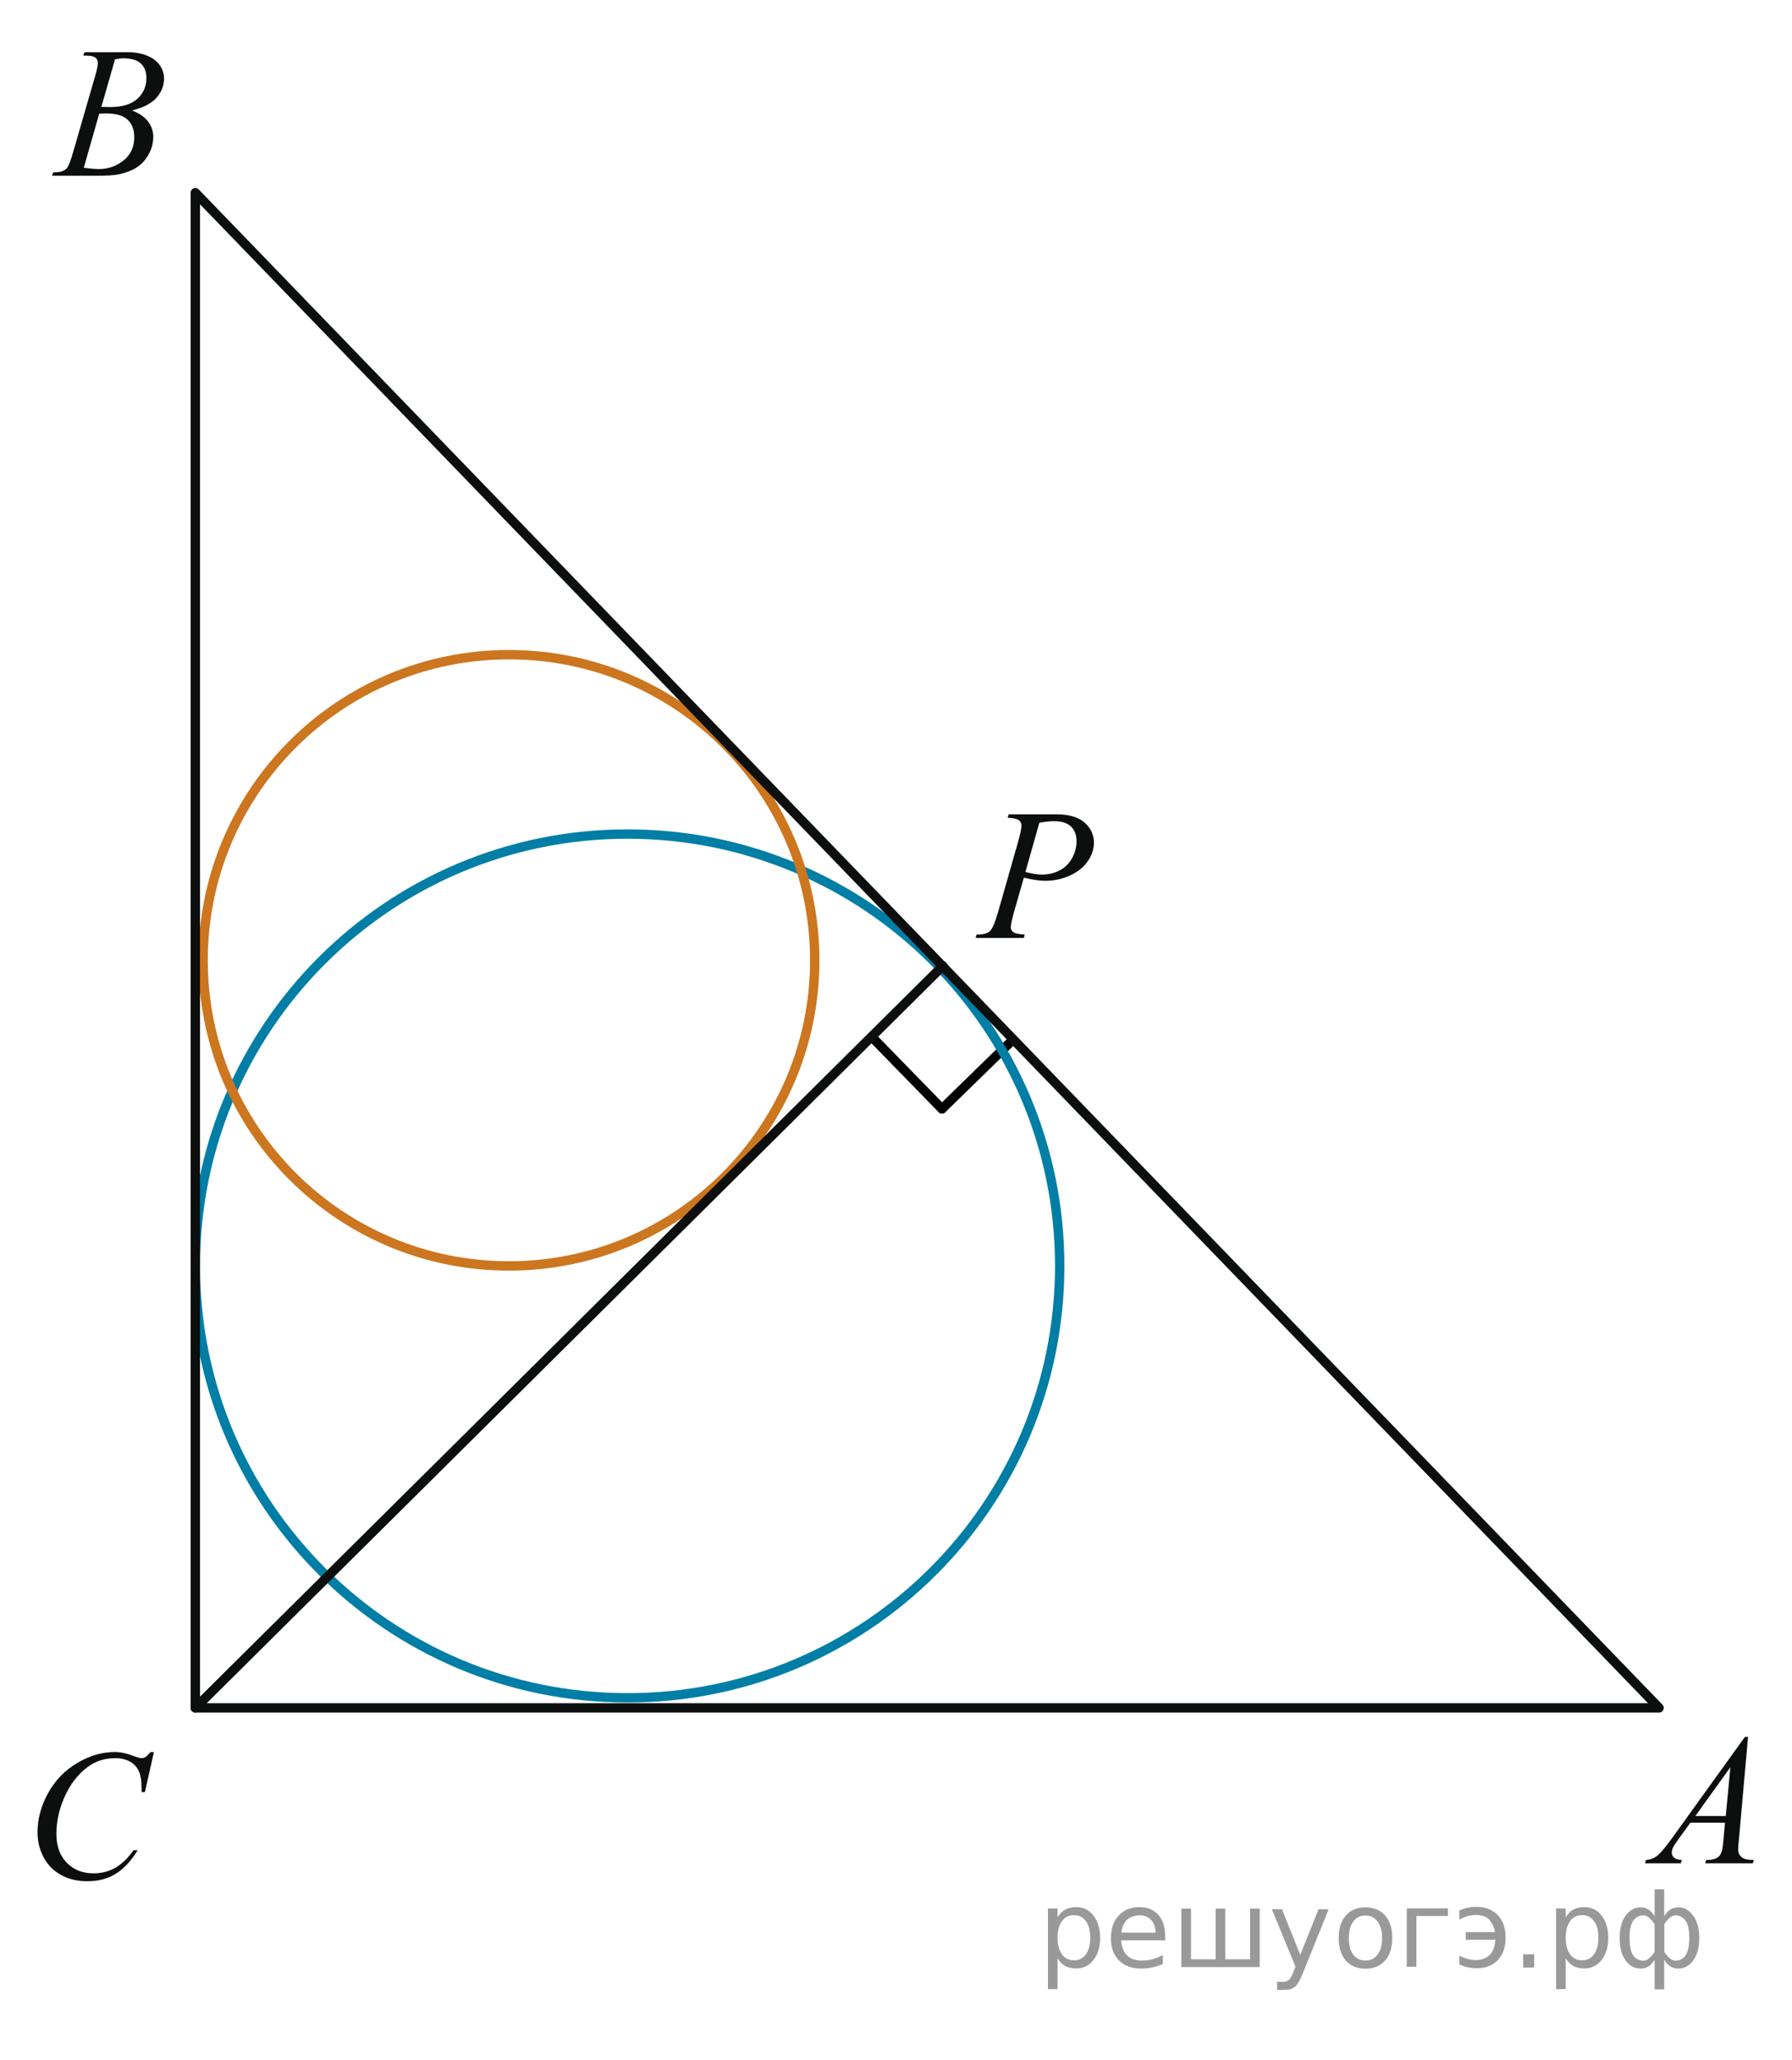 <?xml version="1.0" encoding="utf-8"?>
<!-- Generator: Adobe Illustrator 16.0.0, SVG Export Plug-In . SVG Version: 6.00 Build 0)  -->
<!DOCTYPE svg PUBLIC "-//W3C//DTD SVG 1.1//EN" "http://www.w3.org/Graphics/SVG/1.1/DTD/svg11.dtd">
<svg version="1.1" id="Слой_1" xmlns="http://www.w3.org/2000/svg" xmlns:xlink="http://www.w3.org/1999/xlink" x="0px" y="0px"
	 width="143.18px" height="164.559px" viewBox="0 0 143.18 164.559" enable-background="new 0 0 143.18 164.559"
	 xml:space="preserve">
<line fill="none" stroke="#000000" stroke-width="0.75" stroke-linecap="round" stroke-linejoin="round" stroke-miterlimit="10" x1="80.769" y1="83.205" x2="75.264" y2="88.574"/>
<line fill="none" stroke="#000000" stroke-width="0.75" stroke-linecap="round" stroke-linejoin="round" stroke-miterlimit="10" x1="75.264" y1="88.574" x2="69.897" y2="83.07"/>
<path fill="none" stroke="#007EA5" stroke-width="0.75" stroke-linecap="round" stroke-linejoin="round" stroke-miterlimit="8" d="
	M50.139,66.619c-19.073,0-34.532,15.447-34.532,34.499c0,19.054,15.458,34.497,34.532,34.497c19.072,0,34.531-15.443,34.531-34.497
	C84.67,82.065,69.21,66.619,50.139,66.619L50.139,66.619z"/>
<path fill="none" stroke="#CC761F" stroke-width="0.75" stroke-linecap="round" stroke-linejoin="round" stroke-miterlimit="8" d="
	M40.663,52.292c-13.495,0-24.435,10.929-24.435,24.413c0,13.481,10.939,24.412,24.435,24.412s24.434-10.931,24.434-24.412
	C65.097,63.221,54.158,52.292,40.663,52.292L40.663,52.292z"/>
<g>
	<g>
		<defs>
			<rect id="SVGID_1_" x="0" width="142.854" height="153.9"/>
		</defs>
		<clipPath id="SVGID_2_">
			<use xlink:href="#SVGID_1_"  overflow="visible"/>
		</clipPath>
	</g>
</g>
<g>
	<g>
		<defs>
			<rect id="SVGID_3_" x="128.587" y="135.283" width="14.593" height="16.268"/>
		</defs>
		<clipPath id="SVGID_4_">
			<use xlink:href="#SVGID_3_"  overflow="visible"/>
		</clipPath>
		<g clip-path="url(#SVGID_4_)">
			<path fill="#0D0F0F" d="M139.669,138.732l-0.733,8.213c-0.038,0.385-0.058,0.637-0.058,0.758c0,0.193,0.036,0.343,0.106,0.443
				c0.091,0.142,0.212,0.246,0.366,0.313s0.415,0.103,0.78,0.103l-0.078,0.27h-3.805l0.078-0.27h0.164
				c0.309,0,0.561-0.067,0.755-0.205c0.138-0.092,0.245-0.244,0.32-0.457c0.053-0.15,0.103-0.506,0.149-1.063l0.114-1.252h-2.767
				l-0.982,1.361c-0.224,0.306-0.363,0.524-0.42,0.659c-0.058,0.133-0.086,0.258-0.086,0.375c0,0.154,0.063,0.287,0.186,0.399
				c0.124,0.111,0.328,0.172,0.613,0.183l-0.079,0.27h-2.857l0.079-0.27c0.353-0.016,0.661-0.136,0.93-0.36
				c0.27-0.226,0.669-0.707,1.2-1.445l5.772-8.022h0.251V138.732z M138.258,141.157l-2.8,3.896h2.43L138.258,141.157z"/>
		</g>
	</g>
</g>
<g>
	<g>
		<defs>
			<rect id="SVGID_5_" x="1.636" y="0.486" width="14.593" height="16.267"/>
		</defs>
		<clipPath id="SVGID_6_">
			<use xlink:href="#SVGID_5_"  overflow="visible"/>
		</clipPath>
		<g clip-path="url(#SVGID_6_)">
			<path fill="#0D0F0F" d="M6.651,4.438l0.101-0.269H10.2c0.579,0,1.096,0.092,1.55,0.276c0.454,0.185,0.793,0.442,1.019,0.772
				c0.227,0.33,0.339,0.68,0.339,1.048c0,0.568-0.2,1.082-0.602,1.54c-0.402,0.458-1.056,0.797-1.963,1.016
				c0.584,0.224,1.014,0.52,1.29,0.888c0.275,0.369,0.414,0.774,0.414,1.216c0,0.49-0.124,0.958-0.371,1.405
				c-0.247,0.446-0.564,0.793-0.951,1.041s-0.854,0.43-1.4,0.546C9.135,14,8.527,14.041,7.701,14.041H4.157l0.093-0.27
				c0.371-0.01,0.622-0.046,0.755-0.109c0.189-0.083,0.325-0.192,0.406-0.328c0.113-0.185,0.266-0.607,0.456-1.267l1.73-5.978
				C7.746,5.586,7.82,5.232,7.82,5.028c0-0.18-0.064-0.321-0.195-0.426C7.493,4.498,7.245,4.446,6.879,4.446
				C6.798,4.446,6.723,4.443,6.651,4.438z M6.694,13.402c0.514,0.068,0.915,0.102,1.205,0.102c0.741,0,1.397-0.229,1.971-0.685
				c0.571-0.457,0.857-1.075,0.857-1.857c0-0.597-0.177-1.063-0.531-1.398C9.842,9.229,9.271,9.062,8.482,9.062
				c-0.151,0-0.337,0.007-0.556,0.022L6.694,13.402z M8.098,8.538c0.31,0.01,0.532,0.014,0.67,0.014
				c0.988,0,1.724-0.219,2.206-0.659c0.482-0.439,0.723-0.989,0.723-1.649c0-0.5-0.146-0.889-0.441-1.168
				C10.96,4.797,10.49,4.657,9.844,4.657c-0.171,0-0.39,0.029-0.656,0.087L8.098,8.538z"/>
		</g>
	</g>
</g>
<g>
	<g>
		<defs>
			<rect id="SVGID_7_" x="0.014" y="136.498" width="15.945" height="17.619"/>
		</defs>
		<clipPath id="SVGID_8_">
			<use xlink:href="#SVGID_7_"  overflow="visible"/>
		</clipPath>
		<g clip-path="url(#SVGID_8_)">
			<path fill="#0D0F0F" d="M12.298,139.949l-0.721,3.195H11.32l-0.027-0.802c-0.024-0.291-0.079-0.551-0.164-0.778
				c-0.086-0.229-0.214-0.426-0.385-0.594c-0.172-0.166-0.389-0.298-0.65-0.393c-0.262-0.096-0.552-0.143-0.871-0.143
				c-0.852,0-1.596,0.237-2.234,0.713c-0.813,0.606-1.45,1.463-1.912,2.569c-0.381,0.912-0.571,1.837-0.571,2.773
				c0,0.956,0.272,1.719,0.821,2.289c0.547,0.569,1.258,0.854,2.134,0.854c0.661,0,1.25-0.15,1.767-0.451
				c0.517-0.302,0.996-0.765,1.438-1.391h0.335c-0.523,0.85-1.104,1.475-1.742,1.874c-0.637,0.399-1.401,0.601-2.291,0.601
				c-0.79,0-1.489-0.168-2.099-0.506c-0.609-0.337-1.073-0.812-1.393-1.423c-0.319-0.61-0.478-1.269-0.478-1.973
				c0-1.077,0.282-2.125,0.849-3.146c0.566-1.019,1.343-1.818,2.331-2.402c0.987-0.582,1.982-0.873,2.986-0.873
				c0.471,0,1,0.115,1.584,0.343c0.257,0.098,0.441,0.146,0.557,0.146s0.214-0.022,0.3-0.072c0.086-0.049,0.229-0.187,0.429-0.414
				h0.266V139.949z"/>
		</g>
	</g>
</g>
<g>
	<g>
		<defs>
			<rect id="SVGID_9_" x="75.414" y="61.371" width="14.662" height="16.268"/>
		</defs>
		<clipPath id="SVGID_10_">
			<use xlink:href="#SVGID_9_"  overflow="visible"/>
		</clipPath>
		<g clip-path="url(#SVGID_10_)">
			<path fill="#0D0F0F" d="M80.59,65.046h3.822c1.003,0,1.752,0.219,2.248,0.659c0.495,0.44,0.744,0.975,0.744,1.605
				c0,0.5-0.157,0.985-0.473,1.456c-0.314,0.471-0.783,0.854-1.403,1.147c-0.619,0.294-1.291,0.44-2.012,0.44
				c-0.448,0-1.019-0.083-1.711-0.248l-0.772,2.694c-0.182,0.641-0.271,1.063-0.271,1.267c0,0.156,0.064,0.284,0.193,0.386
				s0.437,0.167,0.923,0.196l-0.071,0.27h-3.857l0.077-0.27c0.507,0,0.858-0.088,1.058-0.266c0.196-0.177,0.411-0.666,0.641-1.467
				l1.604-5.621c0.189-0.674,0.286-1.126,0.286-1.354c0-0.17-0.068-0.311-0.204-0.422c-0.137-0.111-0.437-0.18-0.898-0.204
				L80.59,65.046z M81.929,69.648c0.539,0.141,0.974,0.211,1.303,0.211c0.521,0,0.993-0.109,1.421-0.328
				c0.428-0.218,0.762-0.546,1.002-0.983c0.241-0.437,0.361-0.891,0.361-1.361c0-0.49-0.146-0.879-0.442-1.165
				c-0.297-0.287-0.744-0.43-1.347-0.43c-0.325,0-0.719,0.041-1.182,0.124L81.929,69.648z"/>
		</g>
	</g>
</g>
<polygon fill="none" stroke="#0D0F0F" stroke-width="0.75" stroke-linecap="round" stroke-linejoin="round" stroke-miterlimit="8" points="
	15.607,15.39 15.607,136.418 132.559,136.418 "/>
<line fill="none" stroke="#0D0F0F" stroke-width="0.75" stroke-linecap="round" stroke-linejoin="round" stroke-miterlimit="8" x1="15.607" y1="136.418" x2="75.333" y2="77.152"/>
<g style="stroke:none;fill:#000;fill-opacity:0.40"><path d="m 84.5,156.4 v 2.48 h -0.77 v -6.44 h 0.77 v 0.71 q 0.24,-0.42 0.61,-0.62 0.37,-0.20 0.88,-0.20 0.85,0 1.38,0.68 0.53,0.68 0.53,1.77 0,1.10 -0.53,1.77 -0.53,0.68 -1.38,0.68 -0.51,0 -0.88,-0.20 -0.37,-0.20 -0.61,-0.62 z m 2.61,-1.63 q 0,-0.85 -0.35,-1.32 -0.35,-0.48 -0.95,-0.48 -0.61,0 -0.96,0.48 -0.35,0.48 -0.35,1.32 0,0.85 0.35,1.33 0.35,0.48 0.96,0.48 0.61,0 0.95,-0.48 0.35,-0.48 0.35,-1.33 z"/><path d="m 93.1,154.6 v 0.38 h -3.52 q 0.05,0.79 0.47,1.21 0.43,0.41 1.19,0.41 0.44,0 0.85,-0.11 0.42,-0.11 0.82,-0.33 v 0.72 q -0.41,0.17 -0.85,0.27 -0.43,0.09 -0.88,0.09 -1.12,0 -1.77,-0.65 -0.65,-0.65 -0.65,-1.76 0,-1.15 0.62,-1.82 0.62,-0.68 1.67,-0.68 0.94,0 1.49,0.61 0.55,0.60 0.55,1.65 z m -0.77,-0.23 q -0.01,-0.63 -0.35,-1.00 -0.34,-0.38 -0.91,-0.38 -0.64,0 -1.03,0.36 -0.38,0.36 -0.44,1.02 z"/><path d="m 97.9,156.5 h 1.98 v -4.05 h 0.77 v 4.67 h -6.26 v -4.67 h 0.77 v 4.05 h 1.97 v -4.05 h 0.77 z"/><path d="m 104.1,157.6 q -0.33,0.83 -0.63,1.09 -0.31,0.25 -0.82,0.25 h -0.61 v -0.64 h 0.45 q 0.32,0 0.49,-0.15 0.17,-0.15 0.39,-0.71 l 0.14,-0.35 -1.89,-4.59 h 0.81 l 1.46,3.65 1.46,-3.65 h 0.81 z"/><path d="m 109.1,153.0 q -0.62,0 -0.97,0.48 -0.36,0.48 -0.36,1.32 0,0.84 0.35,1.32 0.36,0.48 0.98,0.48 0.61,0 0.97,-0.48 0.36,-0.48 0.36,-1.32 0,-0.83 -0.36,-1.31 -0.36,-0.49 -0.97,-0.49 z m 0,-0.65 q 1,0 1.57,0.65 0.57,0.65 0.57,1.80 0,1.15 -0.57,1.80 -0.57,0.65 -1.57,0.65 -1.00,0 -1.57,-0.65 -0.57,-0.65 -0.57,-1.80 0,-1.15 0.57,-1.80 0.57,-0.65 1.57,-0.65 z"/><path d="m 112.4,157.1 v -4.67 h 3.29 v 0.61 h -2.52 v 4.05 z"/><path d="m 116.6,156.2 q 0.66,0.36 1.31,0.36 0.61,0 1.05,-0.35 0.44,-0.36 0.52,-1.27 h -2.37 v -0.61 h 2.34 q -0.05,-0.44 -0.38,-0.90 -0.33,-0.47 -1.16,-0.47 -0.64,0 -1.31,0.36 v -0.72 q 0.65,-0.29 1.35,-0.29 1.09,0 1.72,0.66 0.63,0.66 0.63,1.79 0,1.12 -0.61,1.79 -0.61,0.66 -1.68,0.66 -0.79,0 -1.40,-0.30 z"/><path d="m 121.7,156.1 h 0.88 v 1.06 h -0.88 z"/><path d="m 125.1,156.4 v 2.48 h -0.77 v -6.44 h 0.77 v 0.71 q 0.24,-0.42 0.61,-0.62 0.37,-0.20 0.88,-0.20 0.85,0 1.38,0.68 0.53,0.68 0.53,1.77 0,1.10 -0.53,1.77 -0.53,0.68 -1.38,0.68 -0.51,0 -0.88,-0.20 -0.37,-0.20 -0.61,-0.62 z m 2.61,-1.63 q 0,-0.85 -0.35,-1.32 -0.35,-0.48 -0.95,-0.48 -0.61,0 -0.96,0.48 -0.35,0.48 -0.35,1.32 0,0.85 0.35,1.33 0.35,0.48 0.96,0.48 0.61,0 0.95,-0.48 0.35,-0.48 0.35,-1.33 z"/><path d="m 130.2,154.8 q 0,0.98 0.30,1.40 0.30,0.41 0.82,0.41 0.41,0 0.88,-0.70 v -2.22 q -0.47,-0.70 -0.88,-0.70 -0.51,0 -0.82,0.42 -0.30,0.41 -0.30,1.39 z m 2,4.10 v -2.37 q -0.24,0.39 -0.51,0.55 -0.27,0.16 -0.62,0.16 -0.70,0 -1.18,-0.64 -0.48,-0.65 -0.48,-1.79 0,-1.15 0.48,-1.80 0.49,-0.66 1.18,-0.66 0.35,0 0.62,0.16 0.28,0.16 0.51,0.55 v -2.15 h 0.77 v 2.15 q 0.24,-0.39 0.51,-0.55 0.28,-0.16 0.62,-0.16 0.70,0 1.18,0.66 0.49,0.66 0.49,1.80 0,1.15 -0.49,1.79 -0.48,0.64 -1.18,0.64 -0.35,0 -0.62,-0.16 -0.27,-0.16 -0.51,-0.55 v 2.37 z m 2.77,-4.10 q 0,-0.98 -0.30,-1.39 -0.30,-0.42 -0.81,-0.42 -0.41,0 -0.88,0.70 v 2.22 q 0.47,0.70 0.88,0.70 0.51,0 0.81,-0.41 0.30,-0.42 0.30,-1.40 z"/></g></svg>

<!--File created and owned by https://sdamgia.ru. Copying is prohibited. All rights reserved.-->
